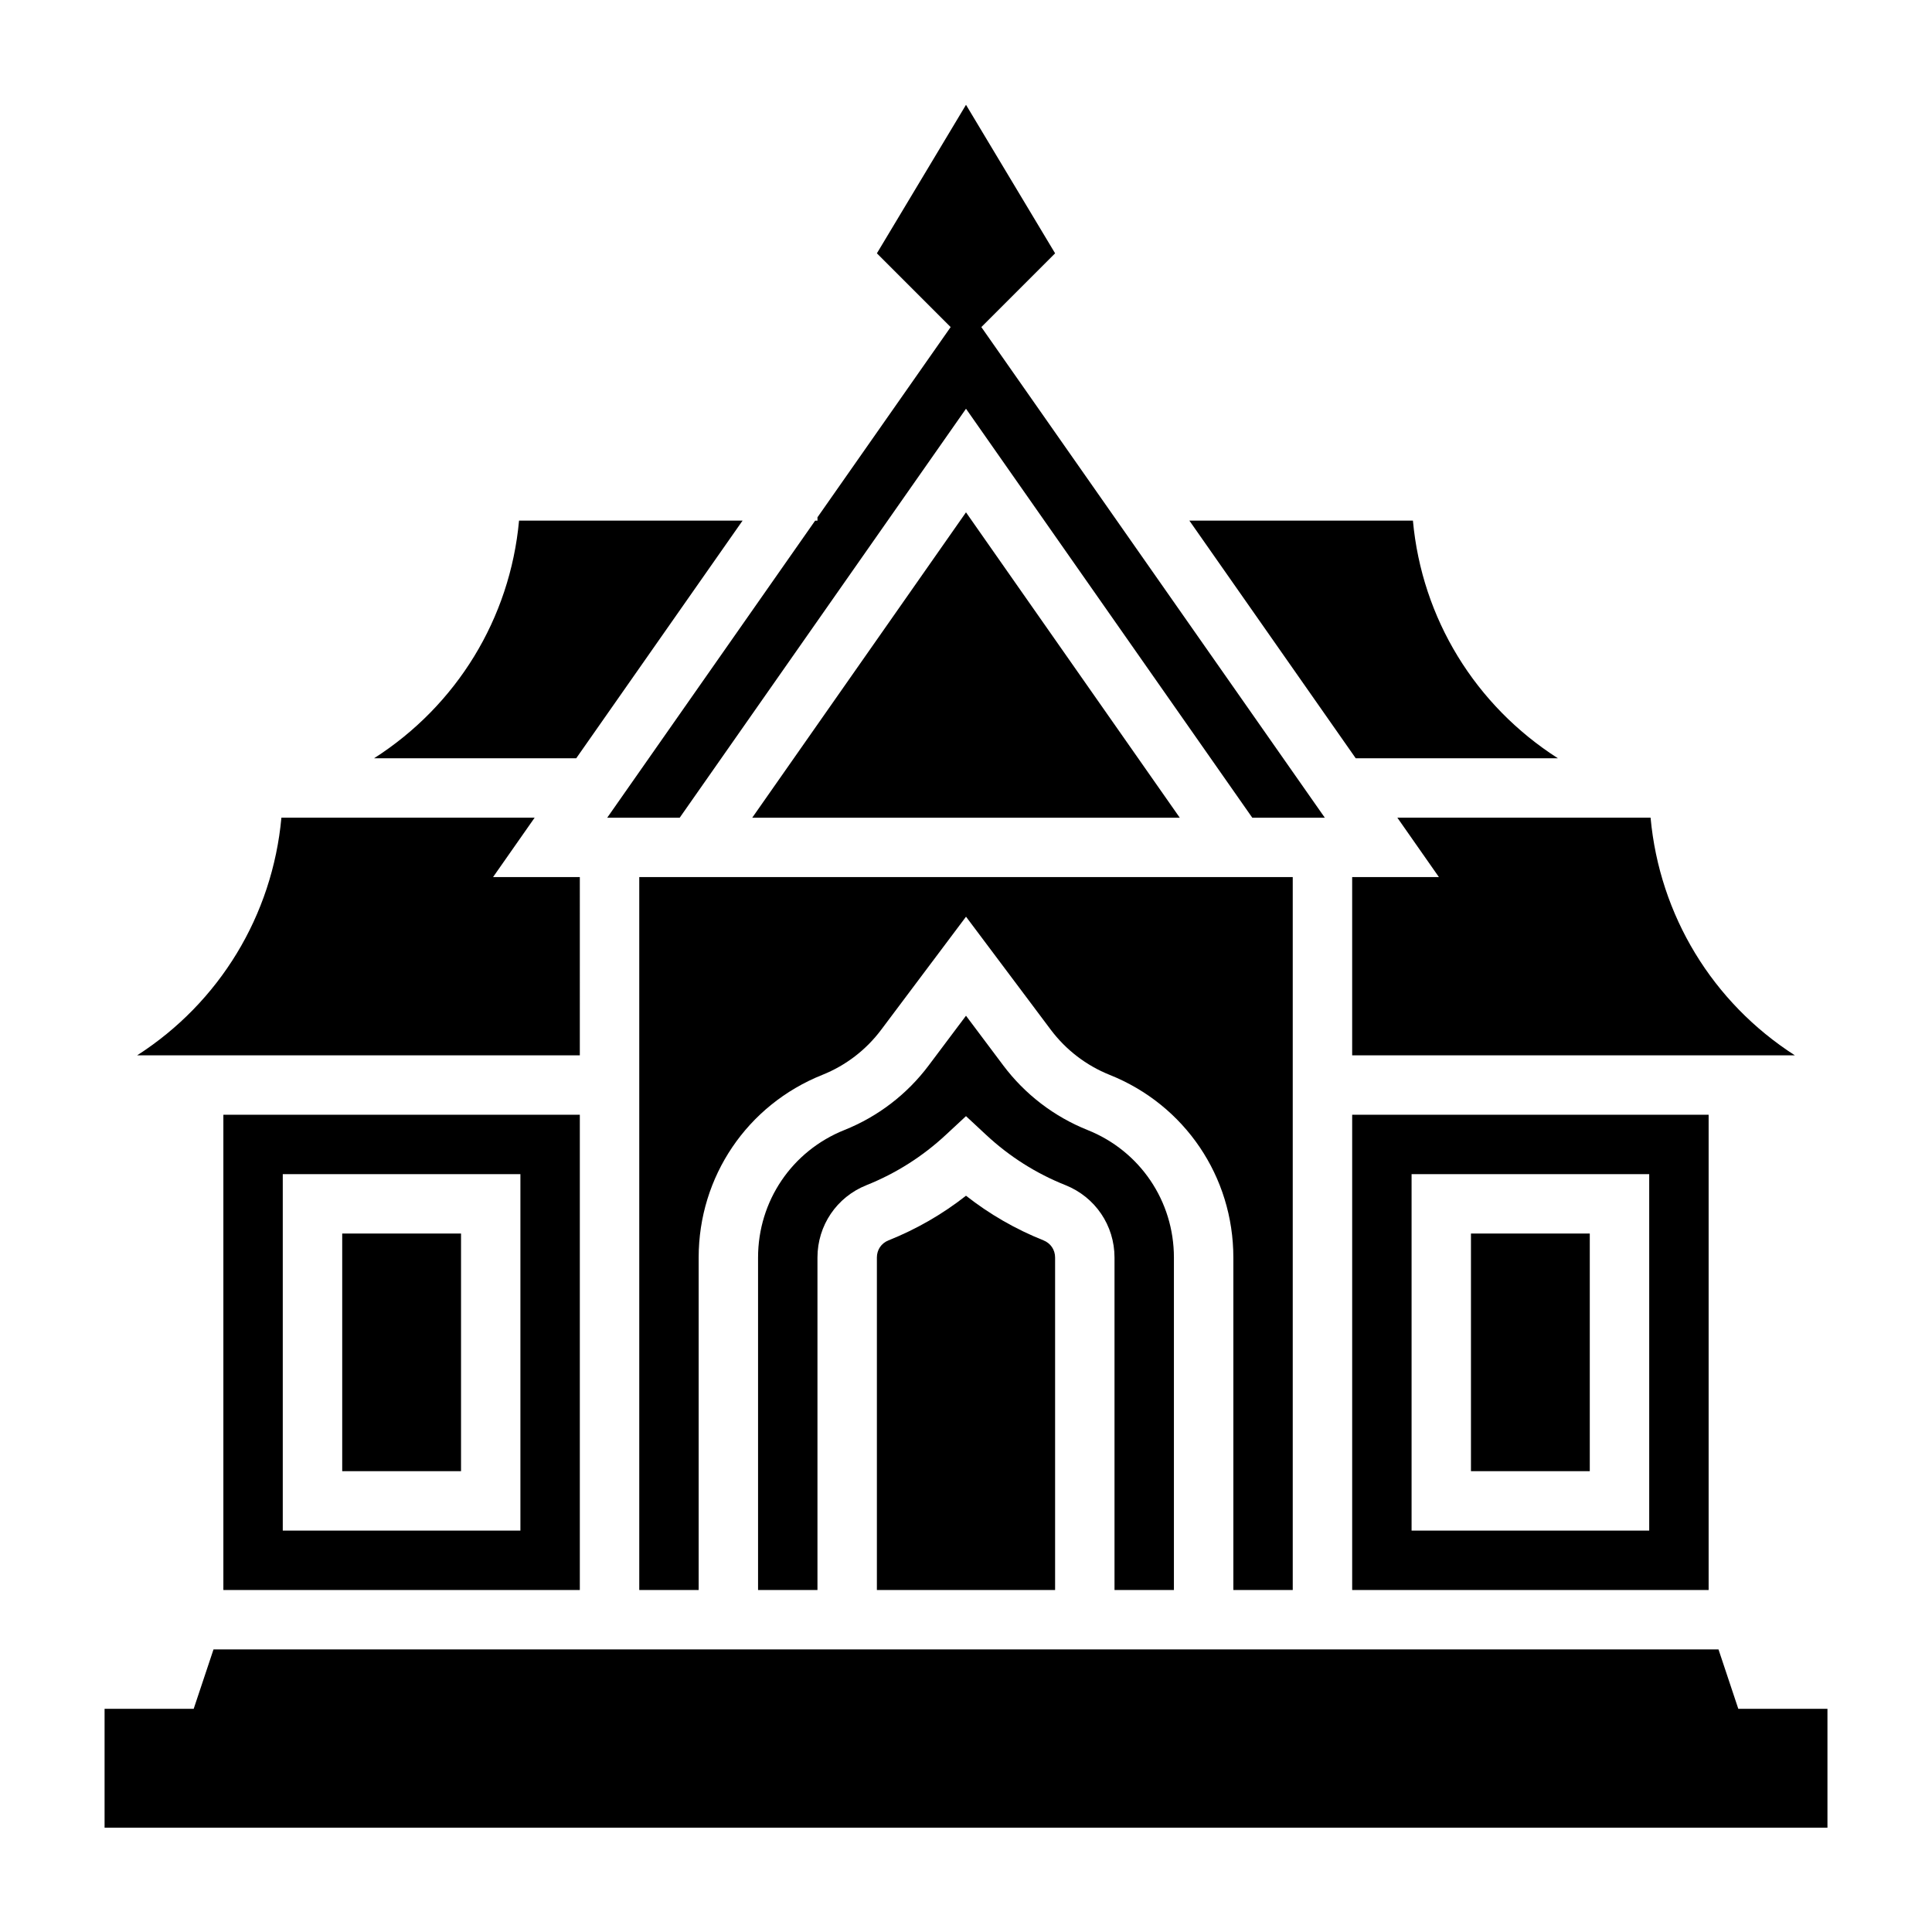 <?xml version="1.0" encoding="UTF-8"?>
<!-- Uploaded to: SVG Repo, www.svgrepo.com, Generator: SVG Repo Mixer Tools -->
<svg fill="#000000" width="800px" height="800px" version="1.1" viewBox="144 144 512 512" xmlns="http://www.w3.org/2000/svg">
 <g>
  <path d="m556.86 344.95c-21.898-14.004-36.047-37.039-38.422-62.977h-59.238l44.082 62.977z"/>
  <path d="m324.13 360.7 75.871-108.38 75.867 108.38h19.219l-91.02-130.02 19.547-19.547-23.613-39.359-23.617 39.359 19.547 19.547-35.293 50.41v0.891h-0.621l-55.102 78.723z"/>
  <path d="m455.1 565.37v-88.105c0-14.973-8.98-28.238-22.875-33.793-8.879-3.551-16.609-9.469-22.355-17.129l-9.871-13.164-9.871 13.152c-5.738 7.668-13.477 13.586-22.355 17.137-13.898 5.562-22.879 18.824-22.879 33.797v88.105h15.742v-88.105c0-8.5 5.094-16.027 12.973-19.176 7.801-3.117 14.879-7.606 21.027-13.32l5.363-4.981 5.359 4.984c6.156 5.731 13.234 10.211 21.02 13.312 7.887 3.16 12.98 10.688 12.98 19.18v88.105z"/>
  <path d="m525.33 376.44h-22.992v47.23h117.31c-21.82-14.012-35.855-37.086-38.227-62.977h-67.109z"/>
  <path d="m533.82 470.9h31.488v62.977h-31.488z"/>
  <path d="m502.34 565.37h94.465v-125.95h-94.465zm15.742-110.21h62.977v94.465h-62.977z"/>
  <path d="m486.59 565.37v-188.93h-173.18v188.93h15.742v-88.105c0-21.453 12.871-40.453 32.777-48.414 6.195-2.473 11.594-6.613 15.602-11.965l22.473-29.953 22.465 29.961c4.016 5.344 9.406 9.477 15.602 11.957 19.91 7.961 32.781 26.965 32.781 48.414v88.105z"/>
  <path d="m297.66 565.37v-125.95h-94.465v125.95zm-78.723-110.21h62.977v94.465h-62.977z"/>
  <path d="m234.69 470.9h31.488v62.977h-31.488z"/>
  <path d="m400 460.88c-6.234 4.894-13.121 8.863-20.539 11.832-1.906 0.75-3.078 2.496-3.078 4.551v88.105h47.23v-88.105c0-2.055-1.18-3.793-3.086-4.559-7.406-2.957-14.285-6.926-20.527-11.824z"/>
  <path d="m340.79 281.97h-59.238c-2.379 25.938-16.523 48.973-38.414 62.977h53.57z"/>
  <path d="m343.35 360.7h113.3l-56.652-80.926z"/>
  <path d="m297.66 376.44h-22.996l11.02-15.742h-67.109c-2.379 25.891-16.406 48.965-38.227 62.977l117.31-0.004z"/>
  <path d="m604.67 596.86-5.25-15.746h-398.84l-5.254 15.746h-23.613v31.488h456.58v-31.488z"/>
 </g>
</svg>